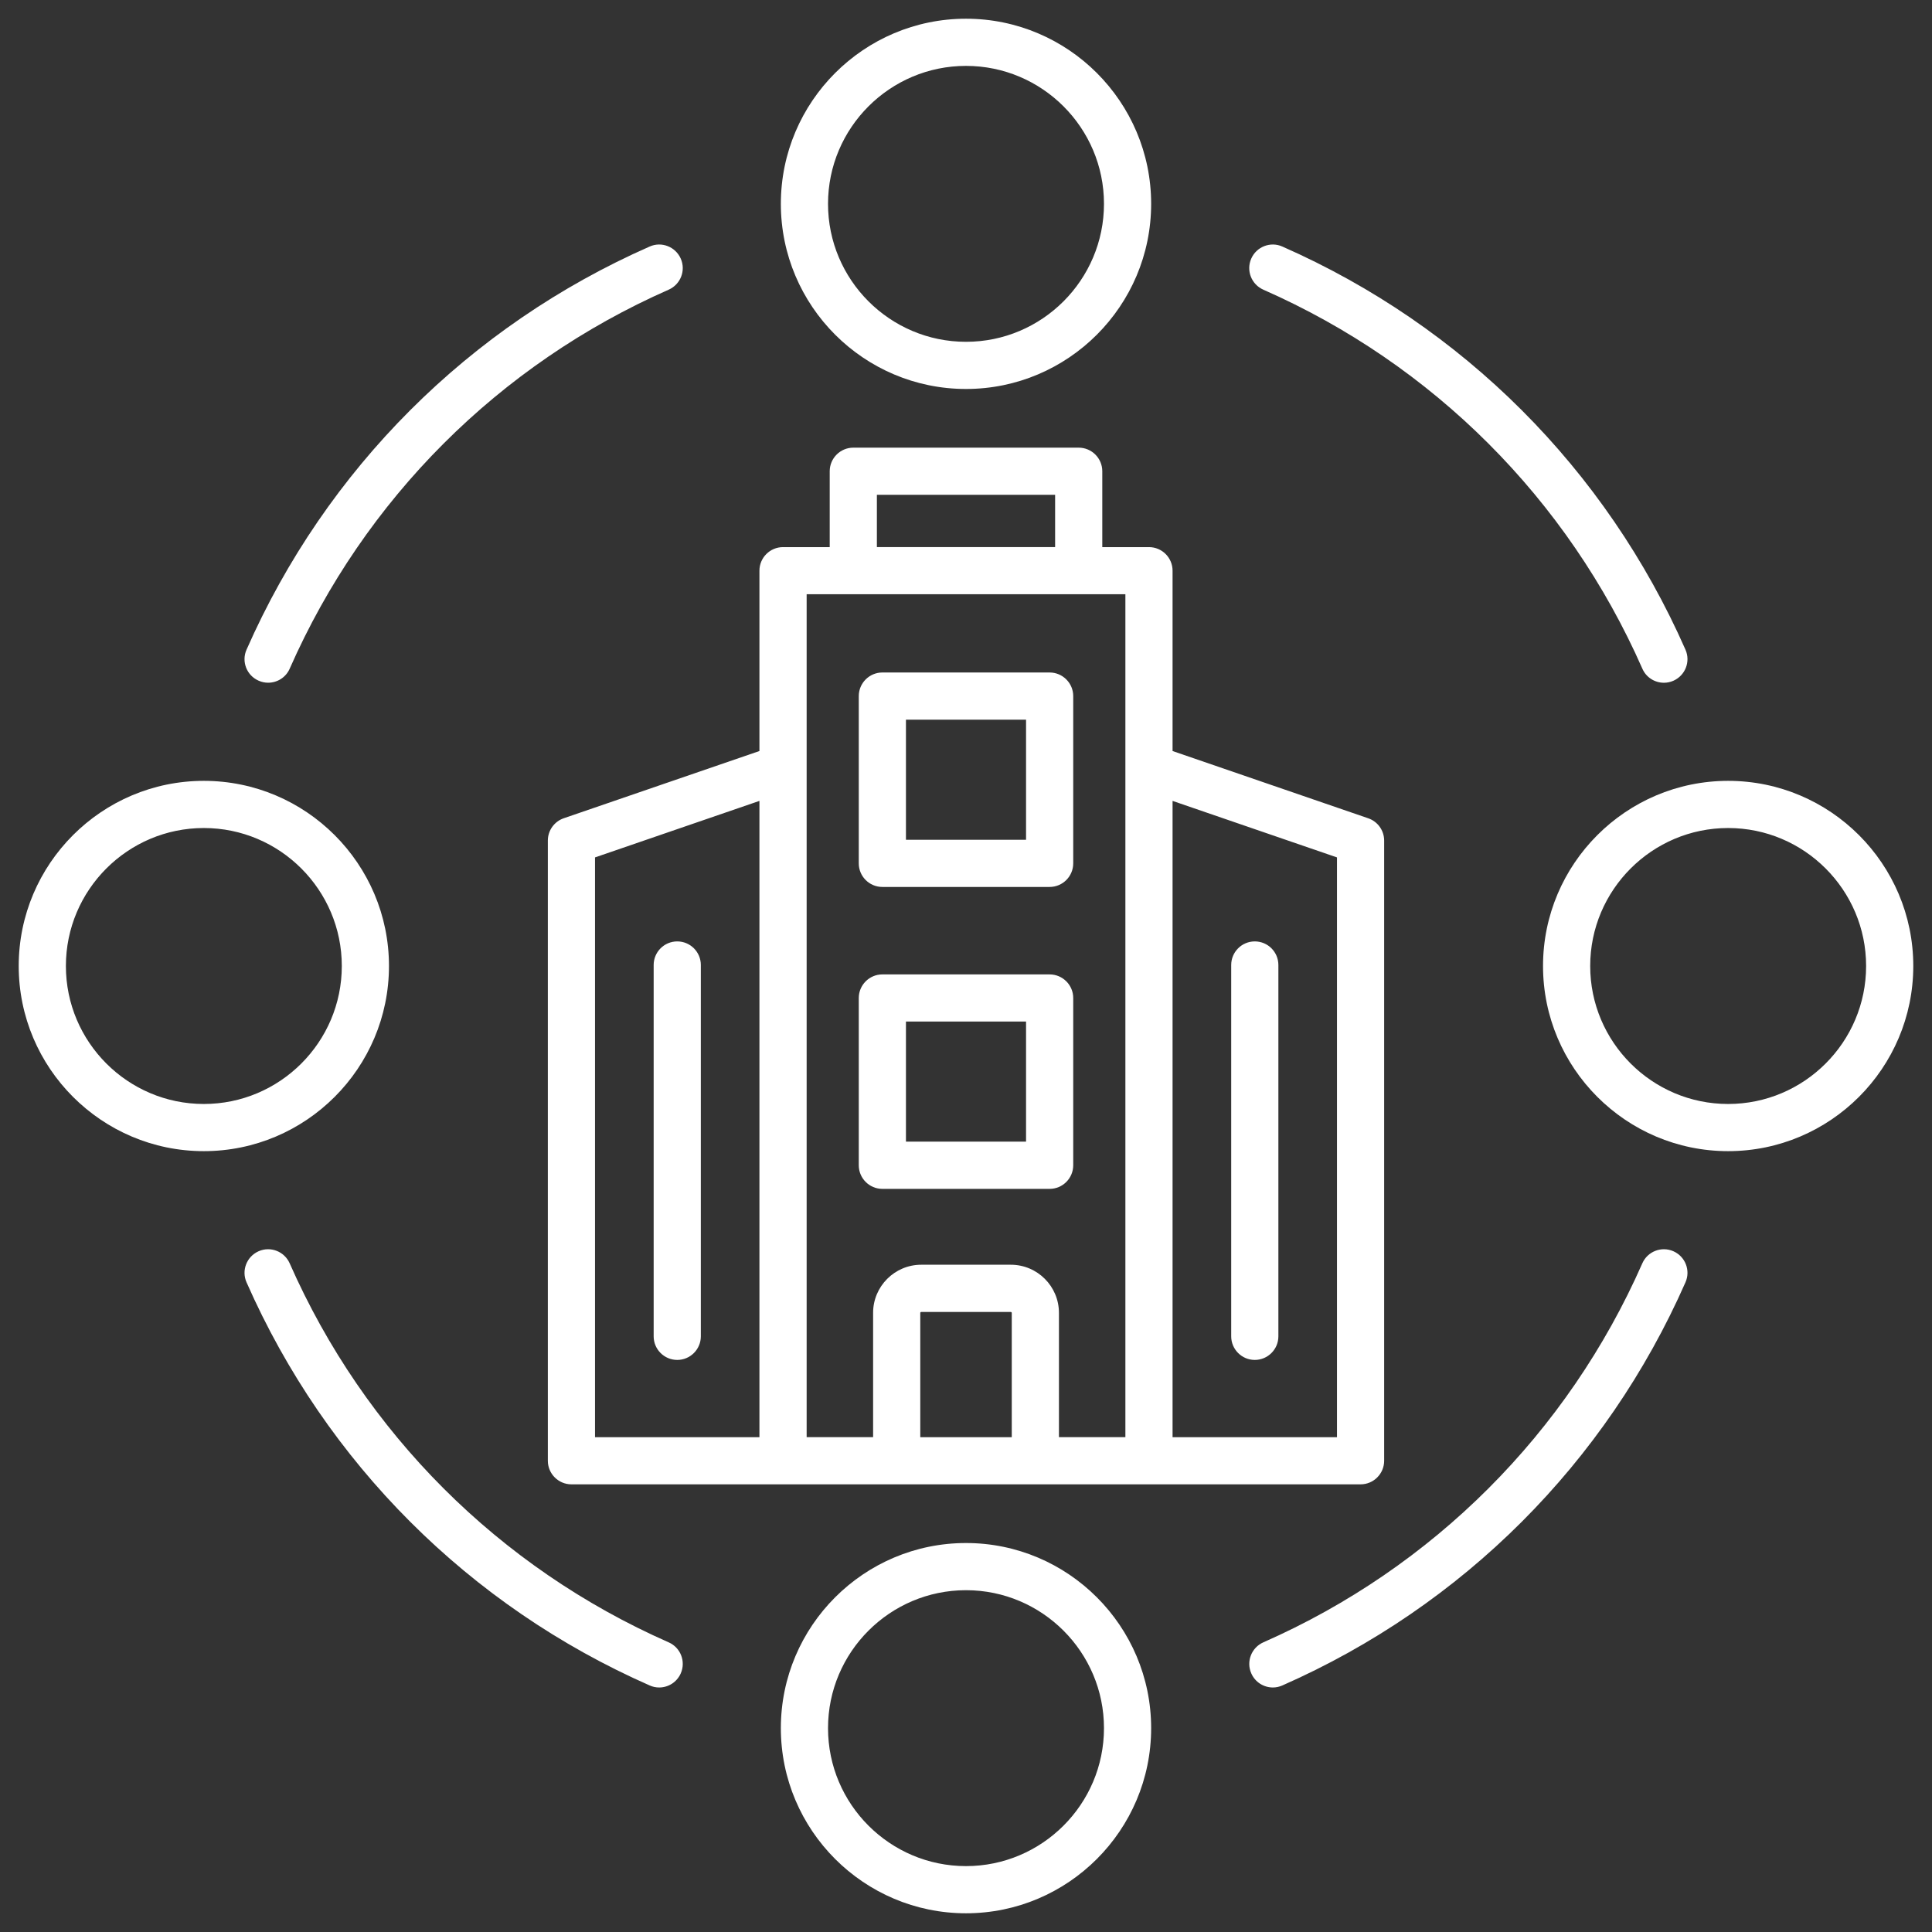 <svg width="48" height="48" viewBox="0 0 48 48" fill="none" xmlns="http://www.w3.org/2000/svg">
<rect x="0" y="0" width="48" height="48" fill="#333333" stroke="none"/>
<path d="M14.007 20.329C13.771 20.41 13.611 20.633 13.611 20.883V36.292C13.611 36.615 13.874 36.878 14.197 36.878H33.803C34.126 36.878 34.389 36.615 34.389 36.292V20.884C34.389 20.634 34.23 20.411 33.993 20.33L29.132 18.659V14.179C29.132 13.855 28.869 13.593 28.546 13.593H27.386V11.708C27.386 11.385 27.123 11.122 26.8 11.122H21.2C20.877 11.122 20.614 11.385 20.614 11.708V13.593H19.454C19.131 13.593 18.868 13.855 18.868 14.179V18.659L14.007 20.329ZM14.783 21.302L18.868 19.898V35.707H14.783V21.302ZM25.137 35.707H22.864V32.618C22.864 32.606 22.876 32.595 22.888 32.595H25.113C25.125 32.595 25.137 32.606 25.137 32.618V35.707ZM33.217 21.302V35.707H29.132V19.898L33.217 21.302ZM21.786 12.293H26.214V13.592H21.786V12.293ZM27.96 14.764V35.706H26.309V32.617C26.309 31.958 25.773 31.422 25.113 31.422H22.888C22.229 31.422 21.692 31.958 21.692 32.617V35.706H20.041V14.764H27.96ZM17.412 23.975V33.201C17.412 33.524 17.149 33.787 16.826 33.787C16.503 33.787 16.24 33.524 16.24 33.201V23.975C16.24 23.651 16.503 23.389 16.826 23.389C17.149 23.389 17.412 23.651 17.412 23.975ZM30.589 33.201V23.975C30.589 23.651 30.852 23.389 31.175 23.389C31.498 23.389 31.761 23.651 31.761 23.975V33.201C31.761 33.524 31.498 33.787 31.175 33.787C30.852 33.787 30.589 33.524 30.589 33.201ZM21.922 22.036H26.078C26.401 22.036 26.664 21.773 26.664 21.45V17.294C26.664 16.971 26.401 16.708 26.078 16.708H21.922C21.599 16.708 21.336 16.971 21.336 17.294V21.45C21.336 21.774 21.599 22.036 21.922 22.036ZM22.508 17.88H25.492V20.864H22.508V17.88ZM21.922 29.537H26.078C26.401 29.537 26.664 29.274 26.664 28.951V24.795C26.664 24.472 26.401 24.209 26.078 24.209H21.922C21.599 24.209 21.336 24.472 21.336 24.795V28.951C21.336 29.274 21.599 29.537 21.922 29.537ZM22.508 25.38H25.492V28.364H22.508V25.38ZM6.125 16.141C8.1 11.656 11.656 8.1 16.141 6.125C16.436 5.994 16.782 6.129 16.913 6.425C17.044 6.721 16.909 7.066 16.613 7.197C12.398 9.054 9.054 12.398 7.198 16.612C7.102 16.832 6.887 16.962 6.662 16.962C6.583 16.962 6.503 16.946 6.427 16.912C6.129 16.783 5.994 16.436 6.125 16.141ZM16.913 41.575C16.816 41.795 16.602 41.925 16.377 41.925C16.298 41.925 16.218 41.909 16.142 41.875C11.656 39.9 8.1 36.344 6.125 31.859C5.994 31.564 6.129 31.218 6.425 31.087C6.721 30.956 7.066 31.091 7.197 31.387C9.054 35.602 12.398 38.946 16.612 40.803C16.909 40.933 17.044 41.278 16.913 41.575ZM31.087 6.425C31.217 6.129 31.564 5.994 31.859 6.125C36.344 8.1 39.9 11.656 41.875 16.141C42.006 16.436 41.871 16.782 41.575 16.913C41.498 16.947 41.418 16.963 41.34 16.963C41.114 16.963 40.899 16.832 40.804 16.613C38.947 12.398 35.603 9.054 31.389 7.198C31.091 7.067 30.956 6.722 31.087 6.425ZM41.875 31.859C39.9 36.344 36.344 39.9 31.859 41.875C31.782 41.909 31.702 41.925 31.624 41.925C31.398 41.925 31.184 41.794 31.088 41.575C30.957 41.279 31.092 40.934 31.388 40.803C35.603 38.946 38.947 35.602 40.803 31.387C40.933 31.091 41.279 30.956 41.575 31.087C41.871 31.217 42.006 31.564 41.875 31.859ZM24 9.664C26.536 9.664 28.6 7.601 28.6 5.064C28.6 2.528 26.536 0.465 24 0.465C21.464 0.465 19.4 2.528 19.4 5.064C19.4 7.601 21.464 9.664 24 9.664ZM24 1.637C25.89 1.637 27.428 3.175 27.428 5.064C27.428 6.954 25.89 8.492 24 8.492C22.11 8.492 20.572 6.954 20.572 5.064C20.572 3.175 22.11 1.637 24 1.637ZM42.935 19.4C40.399 19.4 38.336 21.464 38.336 24C38.336 26.536 40.399 28.6 42.935 28.6C45.472 28.6 47.535 26.536 47.535 24C47.535 21.464 45.472 19.4 42.935 19.4ZM42.935 27.428C41.046 27.428 39.508 25.89 39.508 24C39.508 22.11 41.046 20.572 42.935 20.572C44.825 20.572 46.363 22.11 46.363 24C46.363 25.89 44.825 27.428 42.935 27.428ZM24 38.336C21.464 38.336 19.4 40.399 19.4 42.935C19.4 45.472 21.464 47.535 24 47.535C26.536 47.535 28.6 45.472 28.6 42.935C28.6 40.399 26.536 38.336 24 38.336ZM24 46.363C22.11 46.363 20.572 44.825 20.572 42.935C20.572 41.046 22.11 39.508 24 39.508C25.89 39.508 27.428 41.046 27.428 42.935C27.428 44.825 25.89 46.363 24 46.363ZM9.664 24C9.664 21.464 7.601 19.4 5.064 19.4C2.528 19.4 0.465 21.464 0.465 24C0.465 26.536 2.528 28.6 5.064 28.6C7.601 28.6 9.664 26.536 9.664 24ZM5.064 27.428C3.175 27.428 1.637 25.89 1.637 24C1.637 22.11 3.175 20.572 5.064 20.572C6.954 20.572 8.492 22.11 8.492 24C8.492 25.89 6.954 27.428 5.064 27.428Z" fill="white"/>
</svg>
